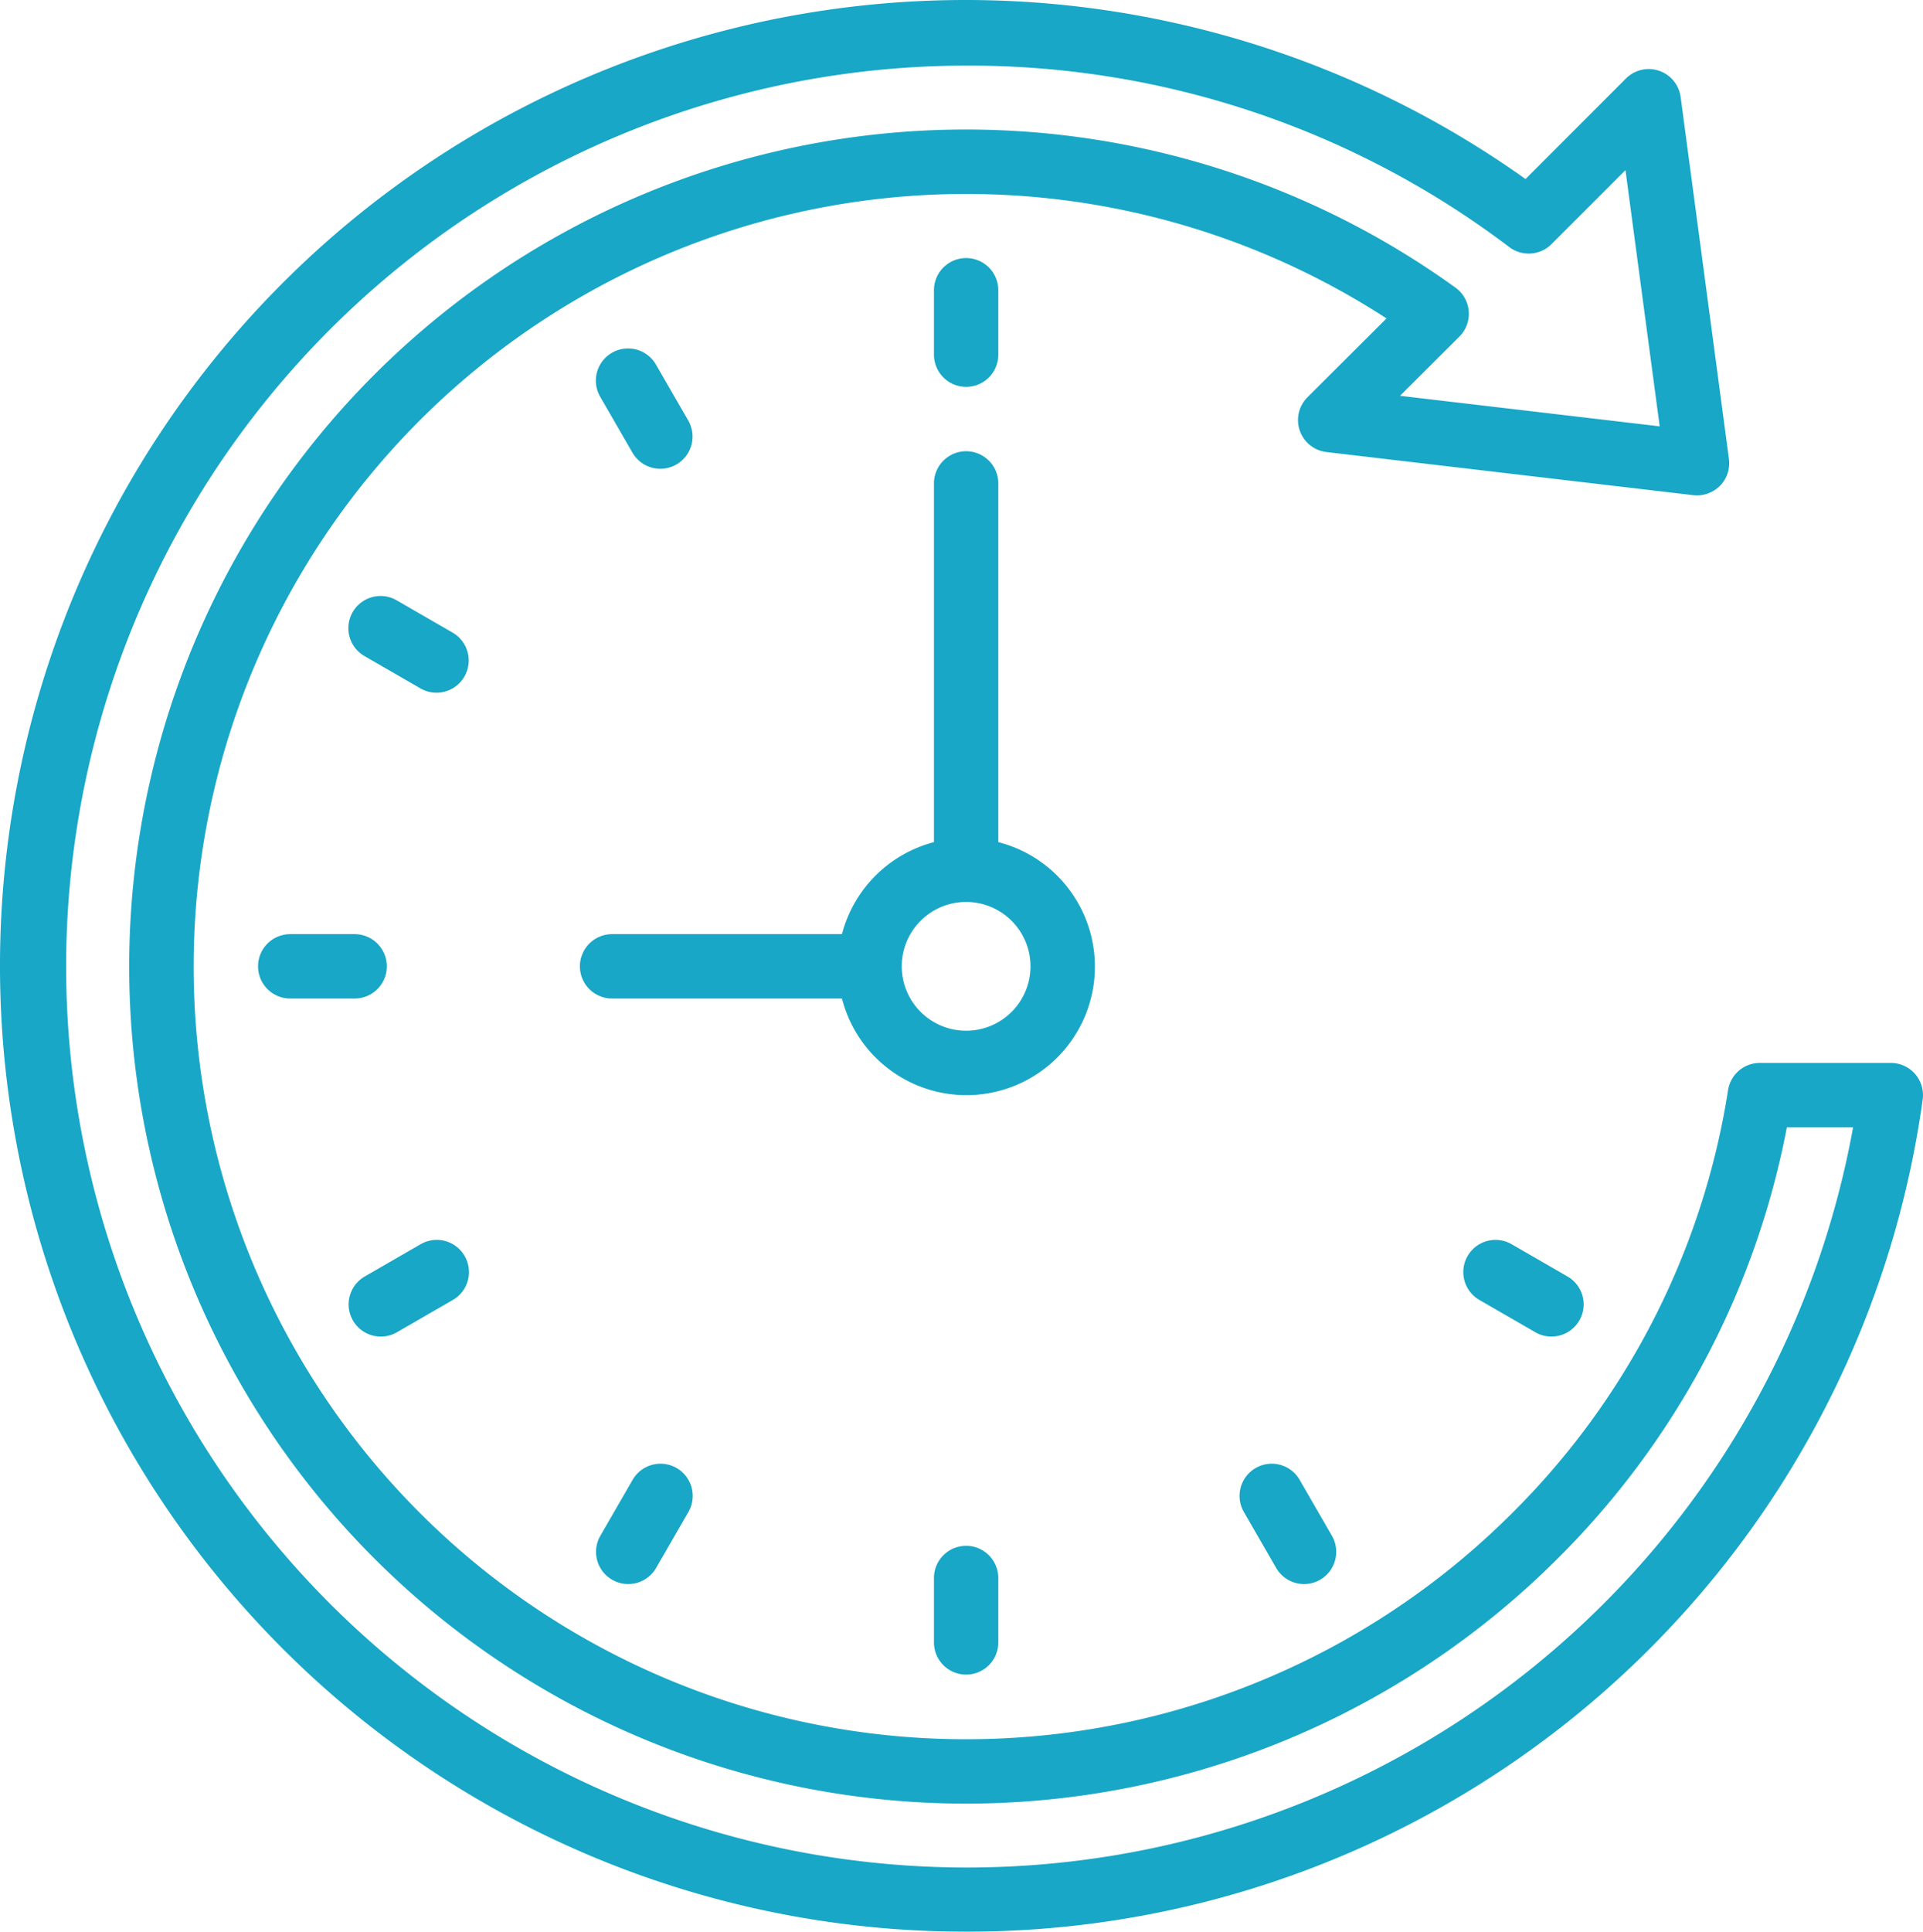 <svg id="improve-efficiency" xmlns="http://www.w3.org/2000/svg" width="59.748" height="60" viewBox="0 0 59.748 60">
  <path id="Path_8626" data-name="Path 8626" d="M32,61.984A30,30,0,1,1,49.381,7.545L52.5,4.423A1,1,0,0,1,54.2,5l1.5,11.24a1,1,0,0,1-.278.834,1.013,1.013,0,0,1-.83.291l-11.4-1.34a1,1,0,0,1-.588-1.7l2.458-2.45a24,24,0,1,0,3.911,37.1,23.663,23.663,0,0,0,6.7-13.128A1,1,0,0,1,56.66,35h4.069a1,1,0,0,1,.991,1.138A29.966,29.966,0,0,1,32,61.984Zm.041-57.962A27.985,27.985,0,1,0,59.558,37H57.5a25.649,25.649,0,0,1-7.114,13.387,26,26,0,1,1-3.18-39.467,1,1,0,0,1,.12,1.518l-1.846,1.84,8.069.949L52.486,7.268l-2.3,2.3a1,1,0,0,1-1.311.09A27.789,27.789,0,0,0,32.041,4.022Z" transform="translate(-1.982 -1.984)" fill="#18a7c6"/>
  <path id="Path_8627" data-name="Path 8627" d="M33,28.142V17a1,1,0,0,0-2,0V28.142A4,4,0,0,0,28.142,31H21a1,1,0,0,0,0,2h7.142A3.992,3.992,0,1,0,33,28.142ZM32,34a2,2,0,1,1,1.414-.586A2,2,0,0,1,32,34Z" transform="translate(-1.982 -1.984)" fill="#18a7c6"/>
  <path id="Path_8628" data-name="Path 8628" d="M32,14a1,1,0,0,1-1-1V11a1,1,0,0,1,2,0v2a1,1,0,0,1-1,1Z" transform="translate(-1.982 -1.984)" fill="#18a7c6"/>
  <path id="Path_8629" data-name="Path 8629" d="M22.5,16.545a1,1,0,0,1-.867-.5l-1-1.732a1,1,0,1,1,1.732-1l1,1.732a1,1,0,0,1-.865,1.5Z" transform="translate(-1.982 -1.984)" fill="#18a7c6"/>
  <path id="Path_8630" data-name="Path 8630" d="M15.545,23.5a.992.992,0,0,1-.5-.134l-1.733-1a1,1,0,1,1,1-1.732l1.733,1a1,1,0,0,1-.5,1.866Z" transform="translate(-1.982 -1.984)" fill="#18a7c6"/>
  <path id="Path_8631" data-name="Path 8631" d="M13,33H11a1,1,0,0,1,0-2h2a1,1,0,0,1,0,2Z" transform="translate(-1.982 -1.984)" fill="#18a7c6"/>
  <path id="Path_8632" data-name="Path 8632" d="M13.814,43.5a1,1,0,0,1-.5-1.866l1.733-1a1,1,0,1,1,1,1.732l-1.733,1A.992.992,0,0,1,13.814,43.5Z" transform="translate(-1.982 -1.984)" fill="#18a7c6"/>
  <path id="Path_8633" data-name="Path 8633" d="M21.5,51.187a1,1,0,0,1-.865-1.5l1-1.732a1,1,0,1,1,1.732,1l-1,1.732a1,1,0,0,1-.867.5Z" transform="translate(-1.982 -1.984)" fill="#18a7c6"/>
  <path id="Path_8634" data-name="Path 8634" d="M32,54a1,1,0,0,1-1-1V51a1,1,0,0,1,2,0v2a1,1,0,0,1-1,1Z" transform="translate(-1.982 -1.984)" fill="#18a7c6"/>
  <path id="Path_8635" data-name="Path 8635" d="M42.5,51.187a1,1,0,0,1-.867-.5l-1-1.732a1,1,0,1,1,1.732-1l1,1.732a1,1,0,0,1-.865,1.5Z" transform="translate(-1.982 -1.984)" fill="#18a7c6"/>
  <path id="Path_8636" data-name="Path 8636" d="M50.186,43.5a.992.992,0,0,1-.5-.134l-1.733-1a1,1,0,1,1,1-1.732l1.733,1a1,1,0,0,1-.5,1.866Z" transform="translate(-1.982 -1.984)" fill="#18a7c6"/>
</svg>
